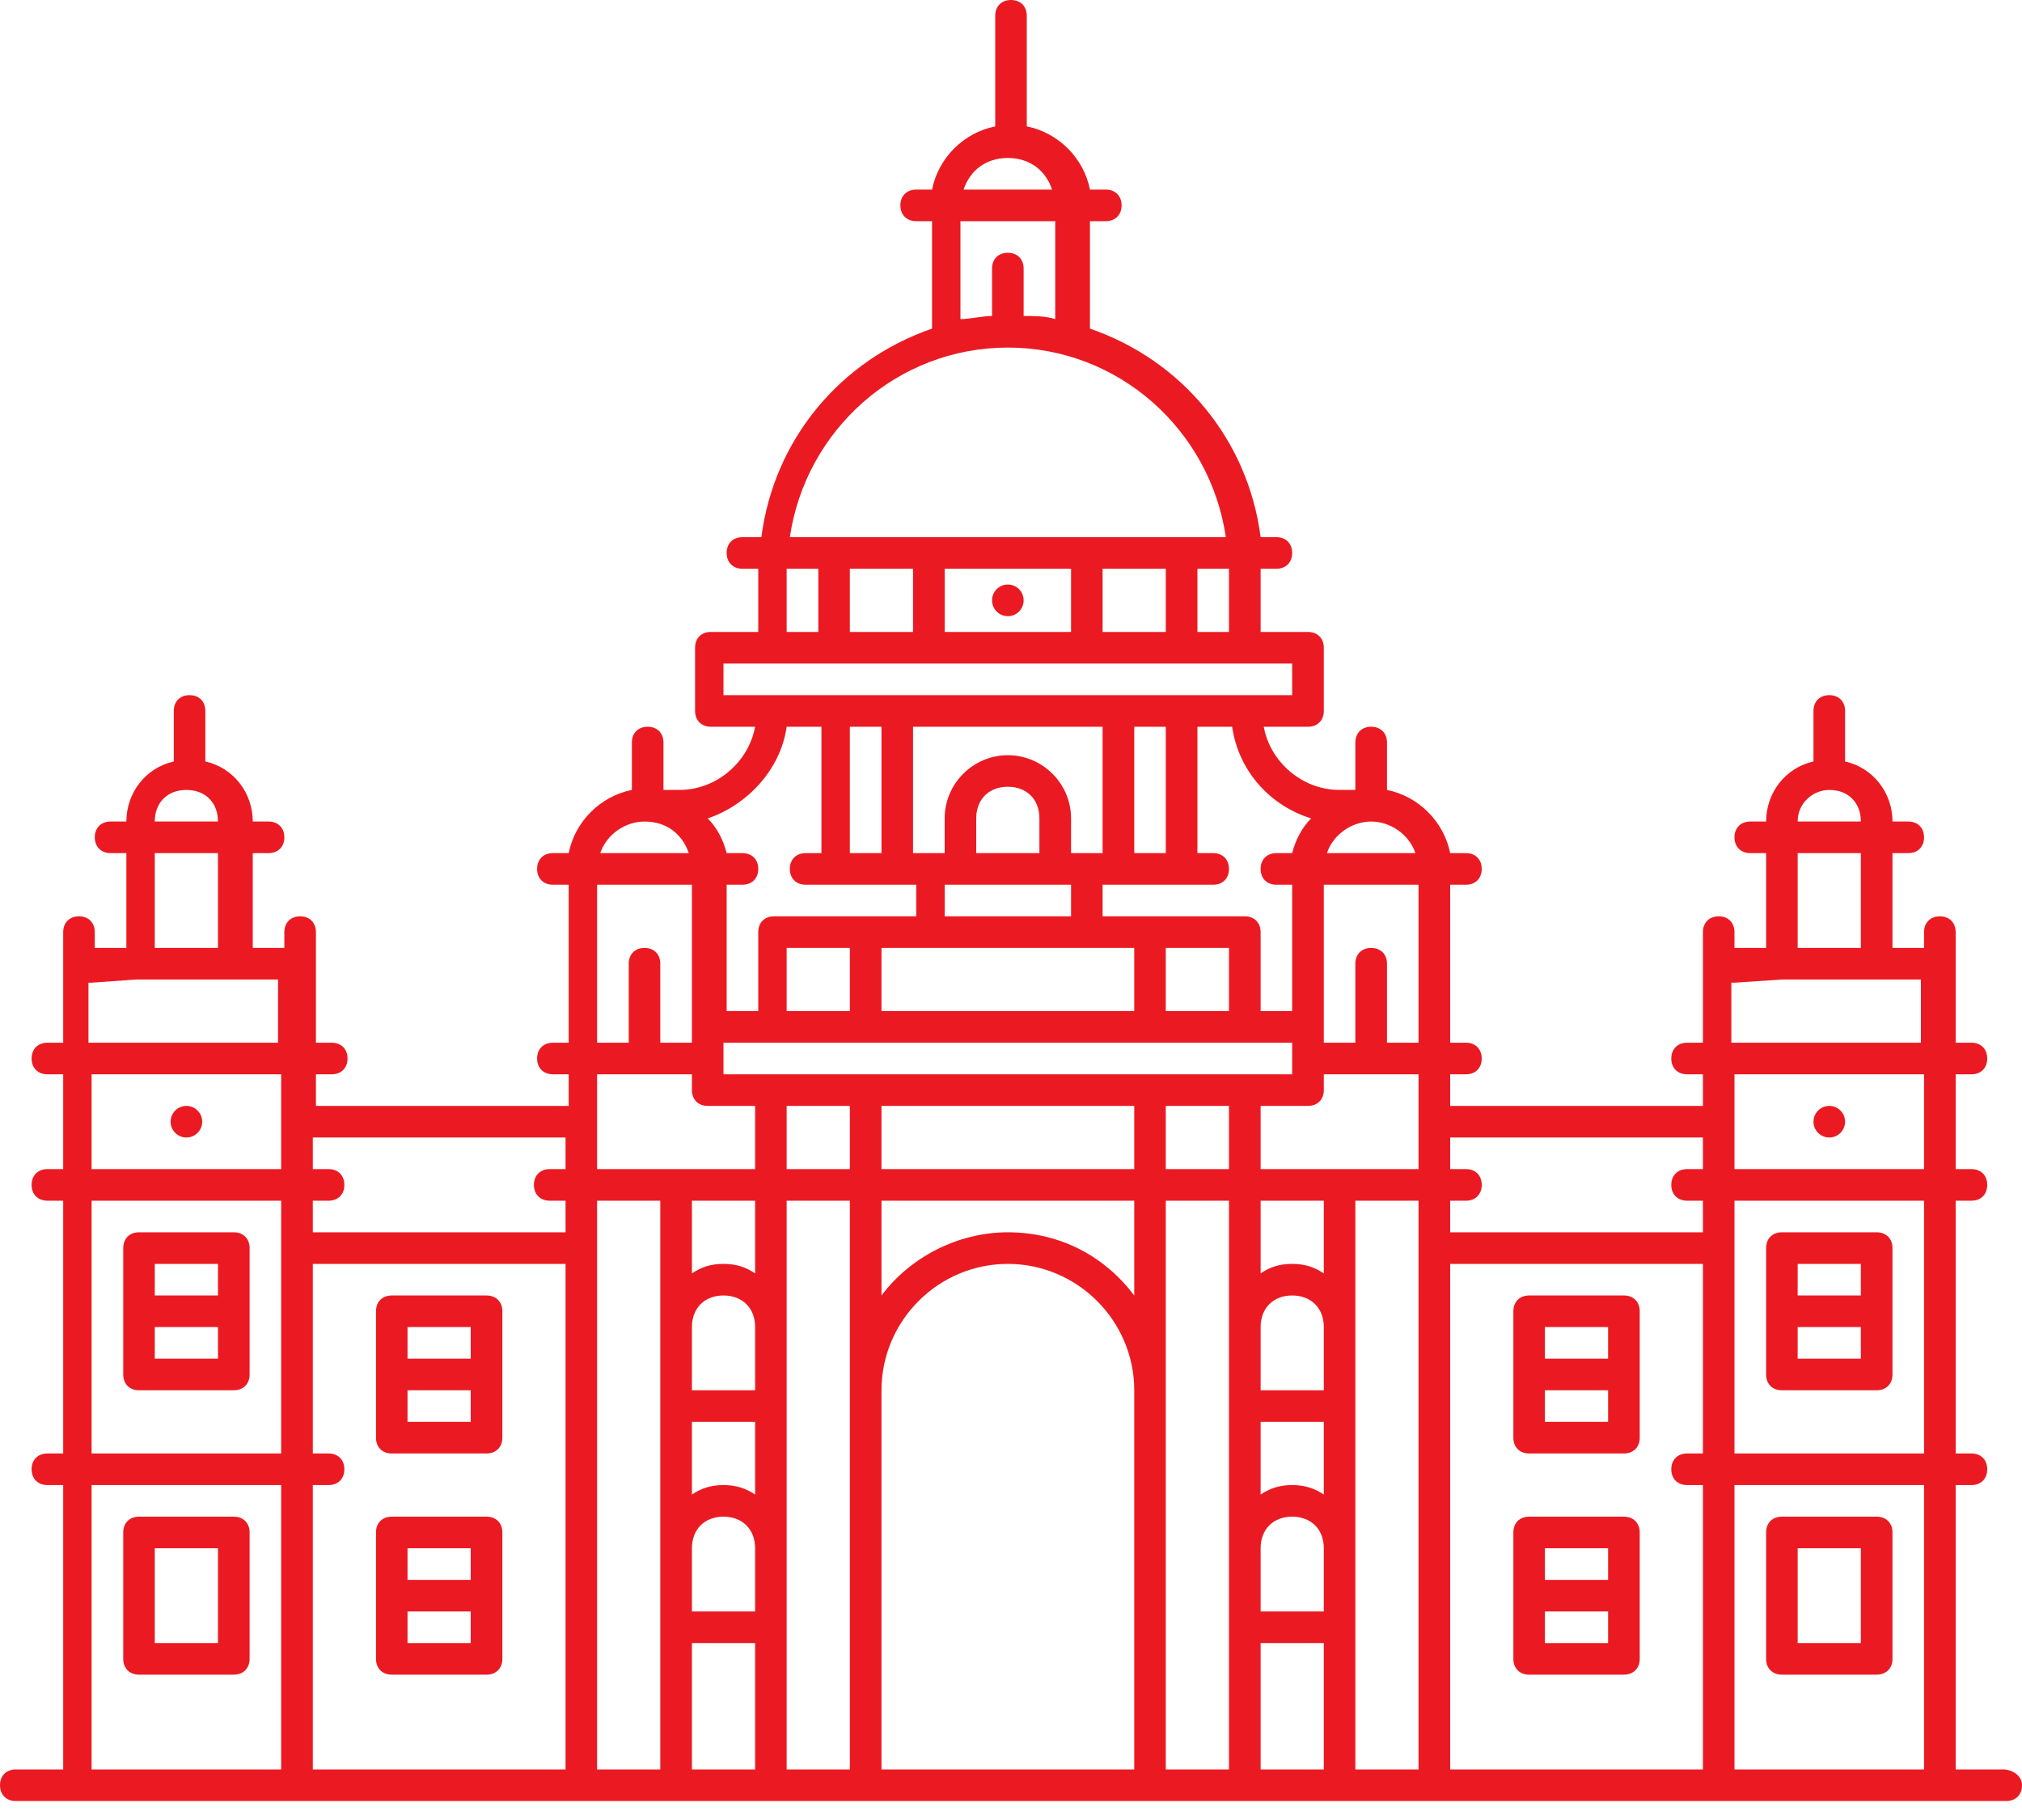 <svg xmlns="http://www.w3.org/2000/svg" width="40" height="36" viewBox="0 0 40 36" fill="none">
<path d="M4.625 24.375H2.75C2.562 24.375 2.438 24.5 2.438 24.688V27.188C2.438 27.375 2.562 27.5 2.75 27.5H4.625C4.812 27.5 4.938 27.375 4.938 27.188V24.688C4.938 24.5 4.812 24.375 4.625 24.375ZM4.312 25V25.625H3.062V25H4.312ZM3.062 26.875V26.25H4.312V26.875H3.062Z" fill="#eb1a22"/>
<path d="M39.625 35H38.688V29.375H39C39.188 29.375 39.312 29.25 39.312 29.062C39.312 28.875 39.188 28.75 39 28.75H38.688V23.75H39C39.188 23.75 39.312 23.625 39.312 23.438C39.312 23.25 39.188 23.125 39 23.125H38.688V21.25H39C39.188 21.25 39.312 21.125 39.312 20.938C39.312 20.75 39.188 20.625 39 20.625H38.688V18.438C38.688 18.25 38.562 18.125 38.375 18.125C38.188 18.125 38.062 18.25 38.062 18.438V18.75H37.438V16.875H37.75C37.938 16.875 38.062 16.75 38.062 16.562C38.062 16.375 37.938 16.25 37.75 16.25H37.438C37.438 15.688 37.062 15.188 36.5 15.062V14.062C36.5 13.875 36.375 13.75 36.188 13.75C36 13.75 35.875 13.875 35.875 14.062V15.062C35.312 15.188 34.938 15.688 34.938 16.25H34.625C34.438 16.25 34.312 16.375 34.312 16.562C34.312 16.75 34.438 16.875 34.625 16.875H34.938V18.75H34.312V18.438C34.312 18.25 34.188 18.125 34 18.125C33.812 18.125 33.688 18.25 33.688 18.438V20.625H33.375C33.188 20.625 33.062 20.75 33.062 20.938C33.062 21.125 33.188 21.25 33.375 21.25H33.688V21.875H28.688V21.25H29C29.188 21.25 29.312 21.125 29.312 20.938C29.312 20.75 29.188 20.625 29 20.625H28.688V17.5H29C29.188 17.5 29.312 17.375 29.312 17.188C29.312 17 29.188 16.875 29 16.875H28.688C28.562 16.25 28.062 15.75 27.438 15.625V14.688C27.438 14.5 27.312 14.375 27.125 14.375C26.938 14.375 26.812 14.5 26.812 14.688V15.625H26.5C25.75 15.625 25.125 15.062 25 14.375H25.875C26.062 14.375 26.188 14.25 26.188 14.062V12.812C26.188 12.625 26.062 12.5 25.875 12.5H24.938V11.25H25.25C25.438 11.25 25.562 11.125 25.562 10.938C25.562 10.75 25.438 10.625 25.25 10.625H24.938C24.688 8.688 23.375 7.125 21.562 6.5V4.375H21.875C22.062 4.375 22.188 4.25 22.188 4.062C22.188 3.875 22.062 3.75 21.875 3.75H21.562C21.438 3.125 20.938 2.625 20.312 2.5V0.312C20.312 0.125 20.188 0 20 0C19.812 0 19.688 0.125 19.688 0.312V2.5C19.062 2.625 18.562 3.125 18.438 3.75H18.125C17.938 3.75 17.812 3.875 17.812 4.062C17.812 4.25 17.938 4.375 18.125 4.375H18.438V6.5C16.625 7.125 15.312 8.688 15.062 10.625H14.688C14.5 10.625 14.375 10.75 14.375 10.938C14.375 11.125 14.5 11.25 14.688 11.25H15V12.5H14.062C13.875 12.5 13.75 12.625 13.75 12.812V14.062C13.75 14.25 13.875 14.375 14.062 14.375H14.938C14.812 15.062 14.188 15.625 13.438 15.625H13.125V14.688C13.125 14.5 13 14.375 12.812 14.375C12.625 14.375 12.5 14.5 12.5 14.688V15.625C11.875 15.75 11.375 16.25 11.25 16.875H10.938C10.75 16.875 10.625 17 10.625 17.188C10.625 17.375 10.75 17.5 10.938 17.5H11.25V20.625H10.938C10.75 20.625 10.625 20.75 10.625 20.938C10.625 21.125 10.75 21.25 10.938 21.25H11.25V21.875H6.25V21.25H6.562C6.75 21.25 6.875 21.125 6.875 20.938C6.875 20.75 6.75 20.625 6.562 20.625H6.25V18.438C6.25 18.25 6.125 18.125 5.938 18.125C5.75 18.125 5.625 18.25 5.625 18.438V18.75H5V16.875H5.312C5.5 16.875 5.625 16.75 5.625 16.562C5.625 16.375 5.5 16.25 5.312 16.25H5C5 15.688 4.625 15.188 4.062 15.062V14.062C4.062 13.875 3.938 13.75 3.75 13.75C3.562 13.75 3.438 13.875 3.438 14.062V15.062C2.875 15.188 2.5 15.688 2.5 16.25H2.188C2 16.25 1.875 16.375 1.875 16.562C1.875 16.75 2 16.875 2.188 16.875H2.5V18.75H1.875V18.438C1.875 18.25 1.75 18.125 1.562 18.125C1.375 18.125 1.25 18.25 1.25 18.438V20.625H0.938C0.75 20.625 0.625 20.75 0.625 20.938C0.625 21.125 0.75 21.25 0.938 21.25H1.25V23.125H0.938C0.75 23.125 0.625 23.25 0.625 23.438C0.625 23.625 0.75 23.75 0.938 23.75H1.25V28.75H0.938C0.75 28.75 0.625 28.875 0.625 29.062C0.625 29.25 0.75 29.375 0.938 29.375H1.25V35H0.312C0.125 35 0 35.125 0 35.312C0 35.5 0.125 35.625 0.312 35.625H39.688C39.875 35.625 40 35.5 40 35.312C40 35.125 39.812 35 39.625 35ZM38.062 28.75H34.312V23.75H38.062V28.75ZM36.188 15.625C36.562 15.625 36.812 15.875 36.812 16.25H35.562C35.562 15.875 35.875 15.625 36.188 15.625ZM35.562 16.875H36.812V18.75H35.562V16.875ZM34.312 19.438L35.25 19.375H38V20.625H34.25V19.438H34.312ZM38.062 21.25V23.125H34.312V21.25H38.062ZM33.688 22.5V23.125H33.375C33.188 23.125 33.062 23.25 33.062 23.438C33.062 23.625 33.188 23.75 33.375 23.75H33.688V24.375H28.688V23.75H29C29.188 23.75 29.312 23.625 29.312 23.438C29.312 23.25 29.188 23.125 29 23.125H28.688V22.5H33.688ZM17.438 33.125V27.5C17.438 26.125 18.562 25 19.938 25C21.312 25 22.438 26.125 22.438 27.5V35H17.438V33.125ZM19.938 24.375C18.938 24.375 18 24.875 17.438 25.625V23.75H22.438V25.625C21.875 24.875 21 24.375 19.938 24.375ZM21.5 23.125H17.438V21.875H22.438V23.125H21.5ZM15.562 18.75H16.812V20H15.562V18.75ZM18.375 18.75H22.438V20H17.438V18.75H18.375ZM16.812 14.375H17.438V16.875H16.812V14.375ZM18.062 14.375H21.812V16.875H21.188V16.188C21.188 15.5 20.625 14.938 19.938 14.938C19.25 14.938 18.688 15.5 18.688 16.188V16.875H18.062V14.375ZM23.062 16.875H22.438V14.375H23.062V16.875ZM20.562 16.875H19.312V16.188C19.312 15.812 19.562 15.562 19.938 15.562C20.312 15.562 20.562 15.812 20.562 16.188V16.875ZM18.688 17.5H21.188V18.125H18.688V17.5ZM24.312 20H23.062V18.75H24.312V20ZM15.25 20.625H25.562V21.25H14.312V20.625H15.25ZM11.812 22.188V21.25H13.688V21.562C13.688 21.75 13.812 21.875 14 21.875H14.938V23.125H11.812V22.188ZM14.938 23.75V25.188C14.75 25.062 14.562 25 14.312 25C14.062 25 13.875 25.062 13.688 25.188V23.75H14.938ZM14.938 31.875H13.688V30.625C13.688 30.25 13.938 30 14.312 30C14.688 30 14.938 30.25 14.938 30.625V31.875ZM14.312 29.375C14.062 29.375 13.875 29.438 13.688 29.562V28.125H14.938V29.562C14.75 29.438 14.562 29.375 14.312 29.375ZM14.938 27.5H13.688V26.25C13.688 25.875 13.938 25.625 14.312 25.625C14.688 25.625 14.938 25.875 14.938 26.25V27.5ZM13.688 32.5H14.938V35H13.688V32.5ZM15.562 21.875H16.812V23.125H15.562V21.875ZM23.062 21.875H24.312V23.125H23.062V21.875ZM26.188 31.875H24.938V30.625C24.938 30.25 25.188 30 25.562 30C25.938 30 26.188 30.25 26.188 30.625V31.875ZM25.562 29.375C25.312 29.375 25.125 29.438 24.938 29.562V28.125H26.188V29.562C26 29.438 25.812 29.375 25.562 29.375ZM26.188 27.5H24.938V26.25C24.938 25.875 25.188 25.625 25.562 25.625C25.938 25.625 26.188 25.875 26.188 26.25V27.5ZM24.938 32.5H26.188V35H24.938V32.5ZM26.188 25.188C26 25.062 25.812 25 25.562 25C25.312 25 25.125 25.062 24.938 25.188V23.75H26.188V25.188ZM24.938 23.125V21.875H25.875C26.062 21.875 26.188 21.75 26.188 21.562V21.25H28.062V23.125H24.938ZM28.062 20.625H27.438V19.062C27.438 18.875 27.312 18.75 27.125 18.75C26.938 18.75 26.812 18.875 26.812 19.062V20.625H26.188V17.5H28.062V20.625ZM28 16.875H26.25C26.375 16.5 26.75 16.25 27.125 16.25C27.5 16.25 27.875 16.5 28 16.875ZM25.938 16.188C25.75 16.375 25.625 16.625 25.562 16.875H25.25C25.062 16.875 24.938 17 24.938 17.188C24.938 17.375 25.062 17.5 25.25 17.5H25.562V20H24.938V18.438C24.938 18.25 24.812 18.125 24.625 18.125H21.812V17.5H24C24.188 17.5 24.312 17.375 24.312 17.188C24.312 17 24.188 16.875 24 16.875H23.688V14.375H24.375C24.5 15.25 25.125 15.938 25.938 16.188ZM24.312 12.5H23.688V11.25H24.312V12.5ZM16.812 11.25H18.062V12.5H16.812V11.25ZM18.688 11.25H21.188V12.5H18.688V11.25ZM21.812 11.25H23.062V12.5H21.812V11.25ZM19.938 3.125C20.375 3.125 20.688 3.375 20.812 3.75H19.062C19.188 3.375 19.5 3.125 19.938 3.125ZM19 4.375H20.875V6.312C20.688 6.25 20.438 6.25 20.25 6.25V5.312C20.25 5.125 20.125 5 19.938 5C19.75 5 19.625 5.125 19.625 5.312V6.25C19.438 6.25 19.188 6.312 19 6.312V4.375ZM19.938 6.875C22.125 6.875 23.938 8.5 24.25 10.625H15.625C15.938 8.5 17.75 6.875 19.938 6.875ZM15.562 11.25H16.188V12.5H15.562V11.25ZM14.312 13.125H25.562V13.75H14.312V13.125ZM15.562 14.375H16.25V16.875H15.938C15.75 16.875 15.625 17 15.625 17.188C15.625 17.375 15.75 17.5 15.938 17.5H18.125V18.125H15.312C15.125 18.125 15 18.25 15 18.438V20H14.375V17.5H14.688C14.875 17.5 15 17.375 15 17.188C15 17 14.875 16.875 14.688 16.875H14.375C14.312 16.625 14.188 16.375 14 16.188C14.75 15.938 15.438 15.25 15.562 14.375ZM12.75 16.25C13.188 16.25 13.5 16.5 13.625 16.875H11.875C12 16.5 12.375 16.25 12.75 16.25ZM13.688 17.5V20.625H13.062V19.062C13.062 18.875 12.938 18.75 12.75 18.75C12.562 18.75 12.438 18.875 12.438 19.062V20.625H11.812V17.5H13.688ZM11.188 22.5V23.125H10.875C10.688 23.125 10.562 23.25 10.562 23.438C10.562 23.625 10.688 23.75 10.875 23.75H11.188V24.375H6.188V23.75H6.5C6.688 23.75 6.812 23.625 6.812 23.438C6.812 23.25 6.688 23.125 6.5 23.125H6.188V22.5H11.188ZM3.688 15.625C4.062 15.625 4.312 15.875 4.312 16.25H3.062C3.062 15.875 3.312 15.625 3.688 15.625ZM3.062 16.875H4.312V18.75H3.062V16.875ZM1.812 19.438L2.688 19.375H5.5V20.625H1.75V19.438H1.812ZM1.812 21.25H5.562V23.125H1.812V21.25ZM1.812 23.75H5.562V28.75H1.812V23.75ZM1.812 29.375H5.562V35H1.812V29.375ZM6.188 29.375H6.5C6.688 29.375 6.812 29.25 6.812 29.062C6.812 28.875 6.688 28.75 6.5 28.75H6.188V25H11.188V35H6.188V29.375ZM11.812 35V23.75H13.062V35H11.812ZM15.562 35V23.75H16.812V35H15.562ZM23.062 35V23.75H24.312V35H23.062ZM26.812 32.188V23.75H28.062V35H26.812V32.188ZM28.688 25H33.688V28.75H33.375C33.188 28.75 33.062 28.875 33.062 29.062C33.062 29.25 33.188 29.375 33.375 29.375H33.688V35H28.688V25ZM34.312 35V29.375H38.062V35H34.312Z" fill="#eb1a22"/>
<path d="M9.625 30H7.75C7.562 30 7.438 30.125 7.438 30.312V32.812C7.438 33 7.562 33.125 7.75 33.125H9.625C9.812 33.125 9.938 33 9.938 32.812V30.312C9.938 30.125 9.812 30 9.625 30ZM9.312 30.625V31.25H8.062V30.625H9.312ZM9.312 32.5H8.062V31.875H9.312V32.5ZM9.625 25.625H7.75C7.562 25.625 7.438 25.75 7.438 25.938V28.438C7.438 28.625 7.562 28.75 7.75 28.75H9.625C9.812 28.75 9.938 28.625 9.938 28.438V25.938C9.938 25.75 9.812 25.625 9.625 25.625ZM9.312 26.25V26.875H8.062V26.25H9.312ZM9.312 28.125H8.062V27.5H9.312V28.125ZM4.625 30H2.75C2.562 30 2.438 30.125 2.438 30.312V32.812C2.438 33 2.562 33.125 2.75 33.125H4.625C4.812 33.125 4.938 33 4.938 32.812V30.312C4.938 30.125 4.812 30 4.625 30ZM4.312 32.5H3.062V30.625H4.312V32.5Z" fill="#eb1a22"/>
<path d="M19.938 12.188C20.11 12.188 20.25 12.048 20.25 11.875C20.25 11.702 20.11 11.562 19.938 11.562C19.765 11.562 19.625 11.702 19.625 11.875C19.625 12.048 19.765 12.188 19.938 12.188Z" fill="#eb1a22"/>
<path d="M3.688 22.5C3.86 22.5 4 22.36 4 22.188C4 22.015 3.86 21.875 3.688 21.875C3.515 21.875 3.375 22.015 3.375 22.188C3.375 22.36 3.515 22.5 3.688 22.5Z" fill="#eb1a22"/>
<path d="M35.25 27.5H37.125C37.312 27.5 37.438 27.375 37.438 27.188V24.688C37.438 24.5 37.312 24.375 37.125 24.375H35.25C35.062 24.375 34.938 24.5 34.938 24.688V27.188C34.938 27.375 35.062 27.5 35.25 27.5ZM35.562 26.875V26.25H36.812V26.875H35.562ZM36.812 25V25.625H35.562V25H36.812ZM32.125 30H30.25C30.062 30 29.938 30.125 29.938 30.312V32.812C29.938 33 30.062 33.125 30.25 33.125H32.125C32.312 33.125 32.438 33 32.438 32.812V30.312C32.438 30.125 32.312 30 32.125 30ZM30.562 30.625H31.812V31.25H30.562V30.625ZM30.562 32.5V31.875H31.812V32.5H30.562ZM32.125 25.625H30.25C30.062 25.625 29.938 25.75 29.938 25.938V28.438C29.938 28.625 30.062 28.75 30.25 28.75H32.125C32.312 28.75 32.438 28.625 32.438 28.438V25.938C32.438 25.75 32.312 25.625 32.125 25.625ZM30.562 26.25H31.812V26.875H30.562V26.25ZM30.562 28.125V27.5H31.812V28.125H30.562ZM37.125 30H35.25C35.062 30 34.938 30.125 34.938 30.312V32.812C34.938 33 35.062 33.125 35.25 33.125H37.125C37.312 33.125 37.438 33 37.438 32.812V30.312C37.438 30.125 37.312 30 37.125 30ZM36.812 32.5H35.562V30.625H36.812V32.5Z" fill="#eb1a22"/>
<path d="M36.188 22.5C36.36 22.5 36.5 22.36 36.5 22.188C36.5 22.015 36.36 21.875 36.188 21.875C36.015 21.875 35.875 22.015 35.875 22.188C35.875 22.36 36.015 22.5 36.188 22.5Z" fill="#eb1a22"/>
</svg>